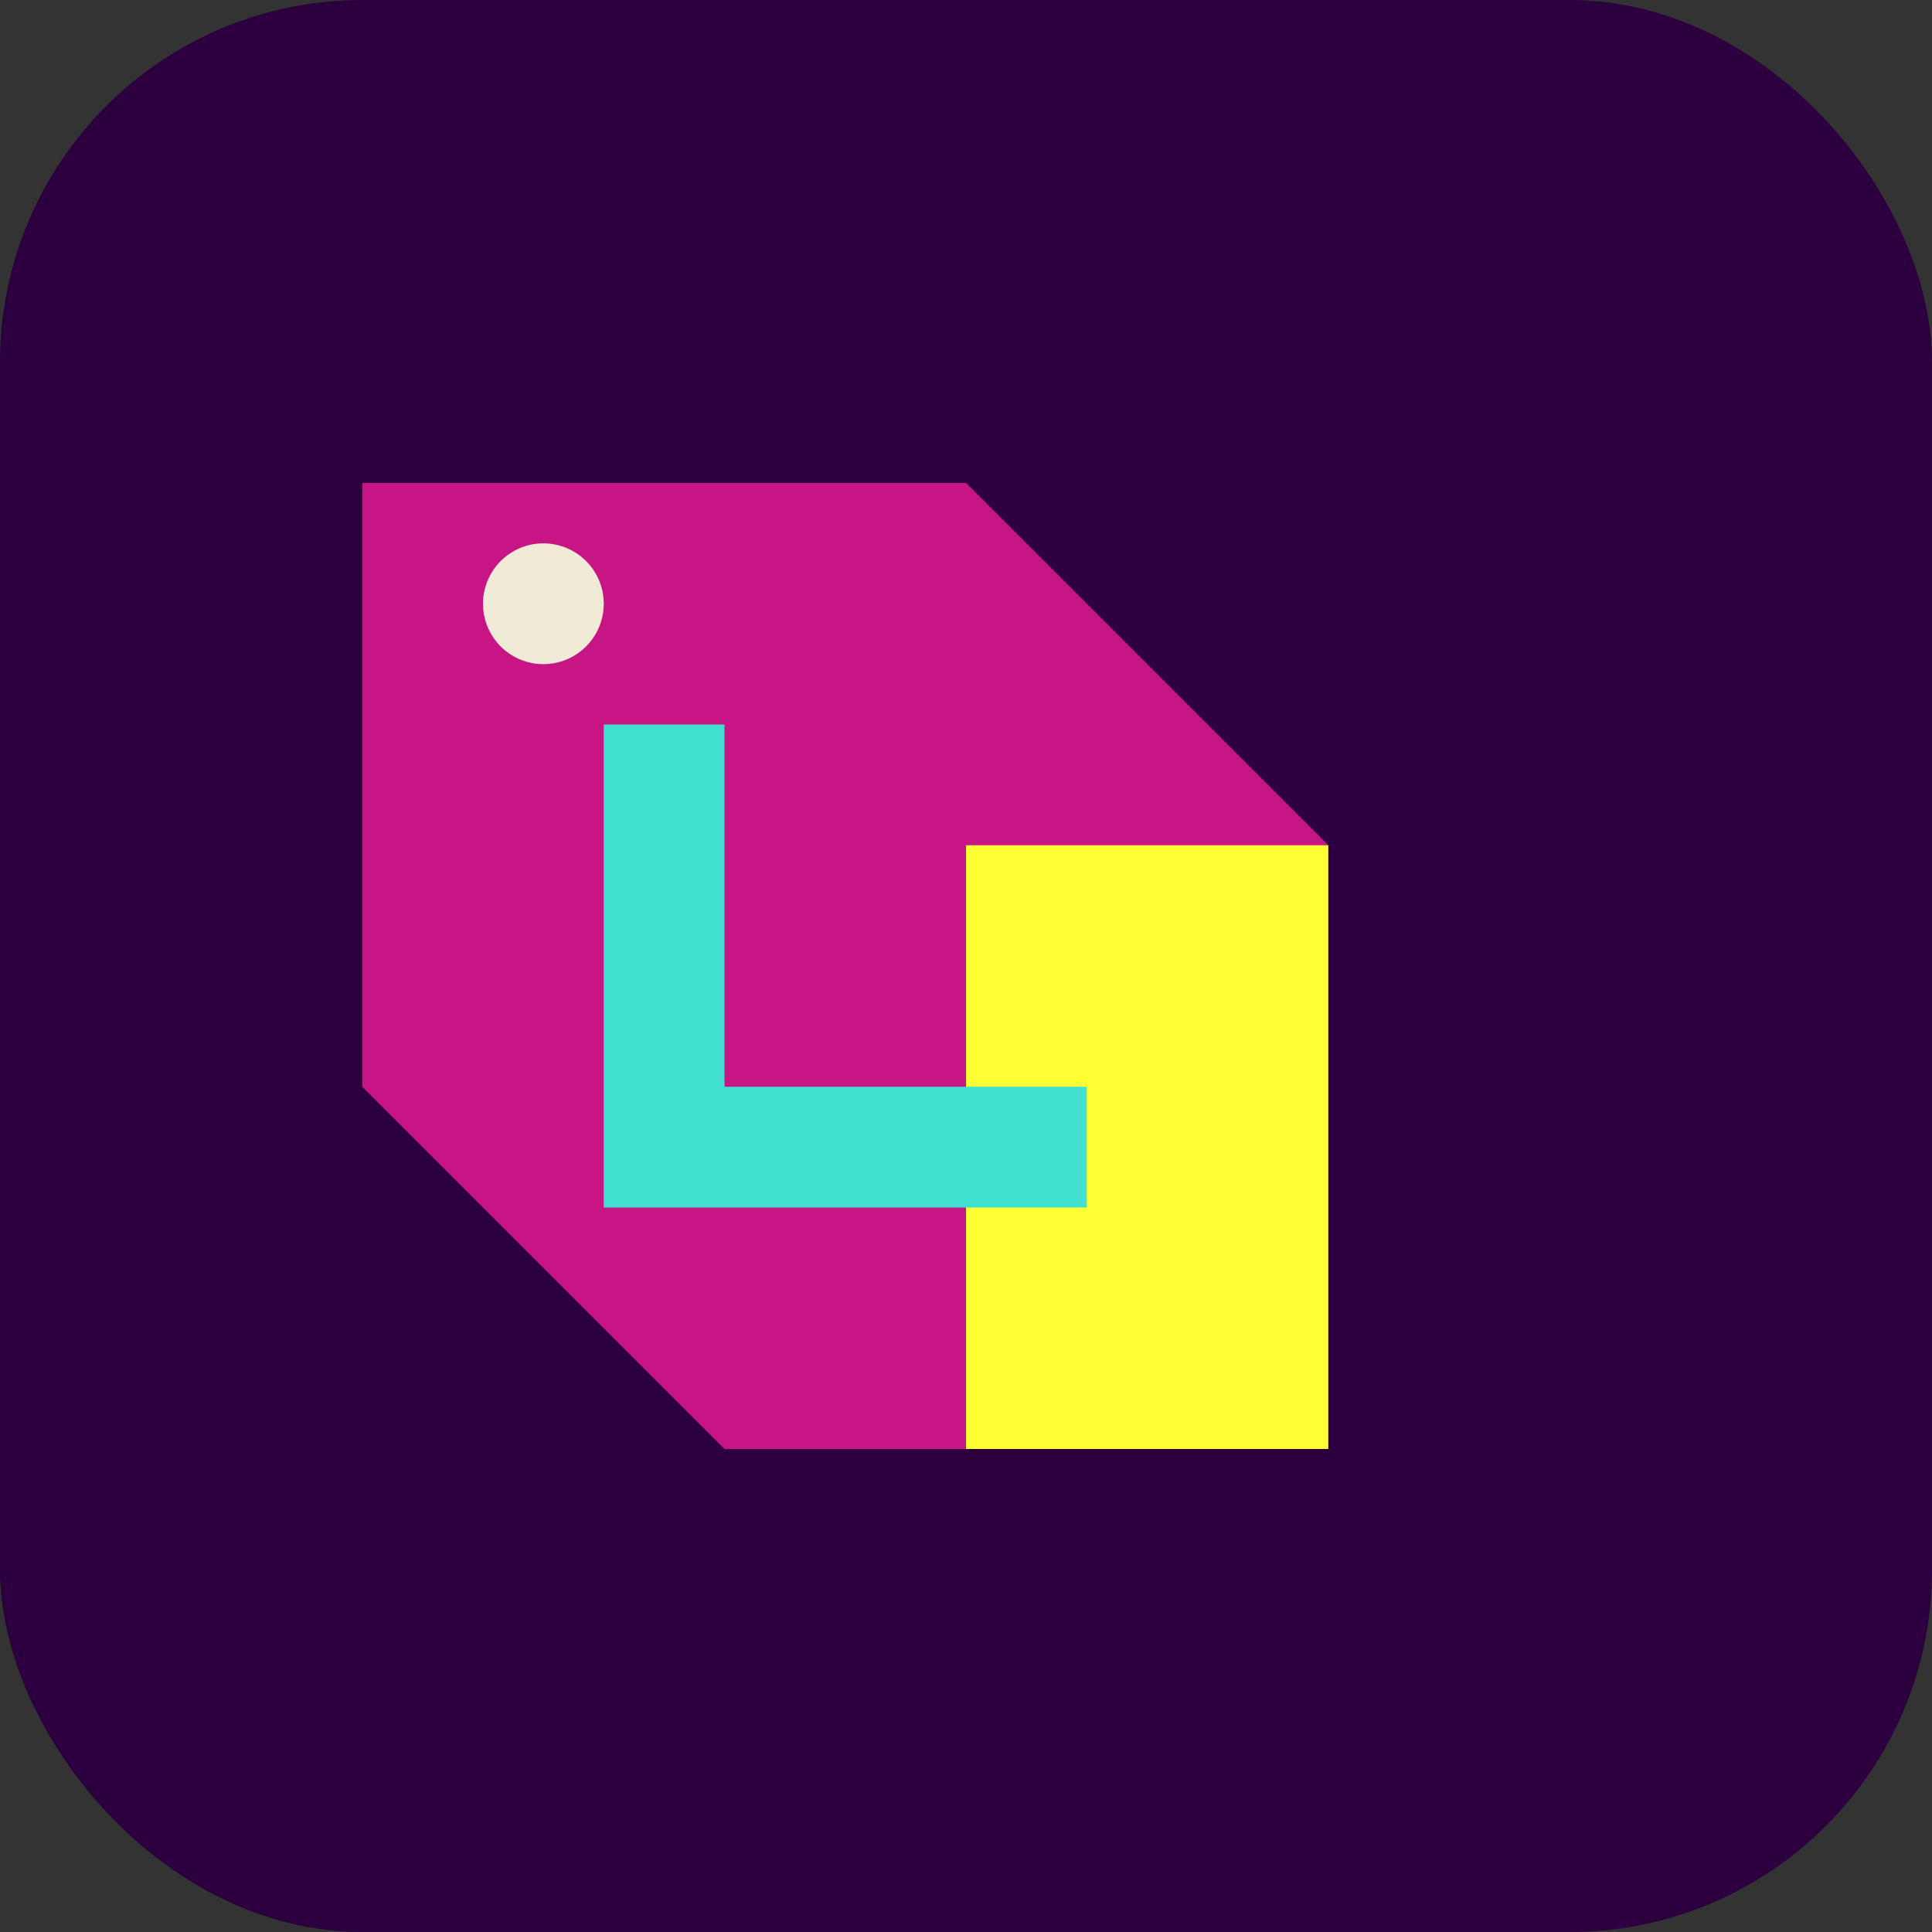 <svg xmlns="http://www.w3.org/2000/svg" width="32" height="32" viewBox="0 0 32 32">
  <rect x="0" y="0" width="32" height="32" fill="#333333" stroke="none"/>
  <rect width="32" height="32" fill="#2C003E" rx="6" ry="6"/>
  <path fill="#C71585" d="M6,8 L16,8 L22,14 L22,24 L12,24 L6,18 Z"/>
  <path fill="#FFFF33" d="M16,14 L22,14 L22,24 L16,24 Z"/>
  <path fill="#40E0D0" d="M10,12 L10,20 L18,20 L18,18 L12,18 L12,12 Z"/>
  <path fill="#F0EAD6" d="M8,10 A1,1 0 0,1 10,10 A1,1 0 0,1 8,10" />
</svg> 